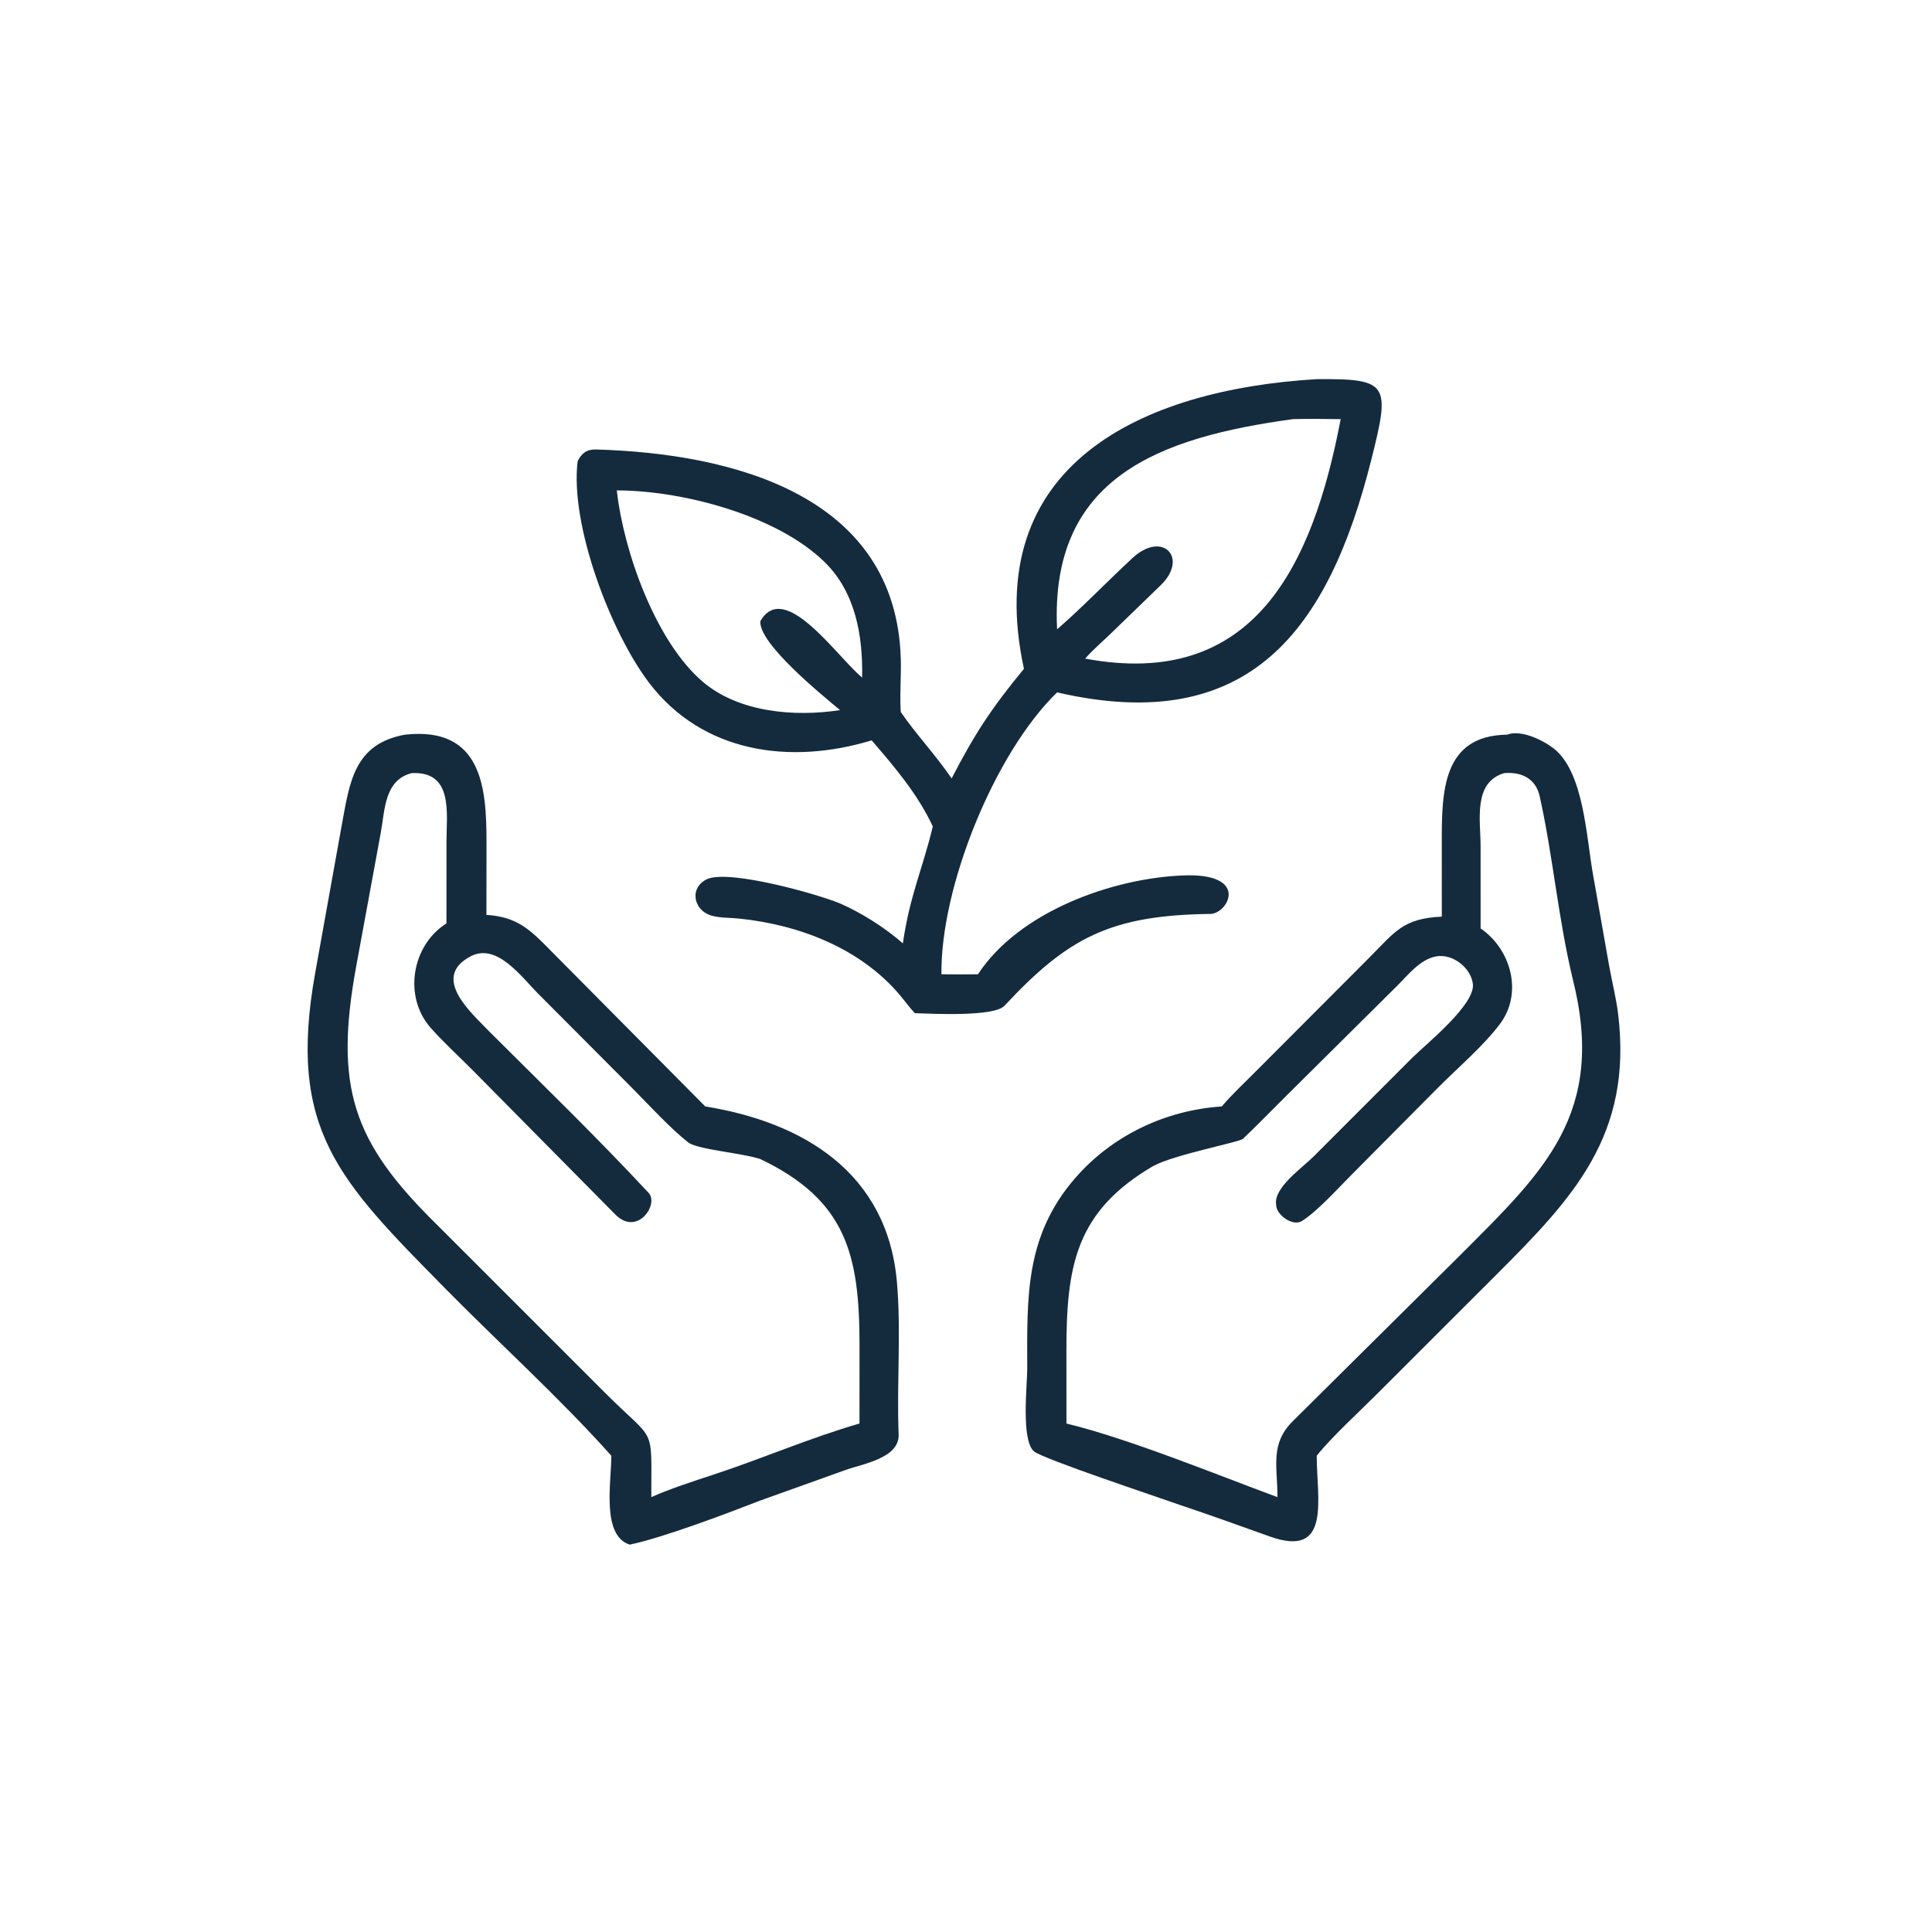 <svg width="92" height="92" viewBox="0 0 92 92" fill="none" xmlns="http://www.w3.org/2000/svg">
<path d="M48.759 31.848C46.66 22.156 54.329 18.552 62.699 18.055C66.138 18.026 66.211 18.279 65.298 21.902C63.255 30.008 59.496 35.086 50.338 32.971C47.344 35.875 44.778 42.265 44.831 46.395C45.413 46.403 45.988 46.399 46.569 46.395C48.513 43.42 52.954 41.816 56.355 41.687C59.45 41.57 58.545 43.407 57.691 43.519C52.903 43.572 50.87 44.63 47.833 47.893C47.34 48.423 44.454 48.276 43.567 48.247C43.332 48.009 43.074 47.649 42.853 47.387C40.963 45.146 38.044 44.033 35.186 43.741C34.761 43.697 34.323 43.719 33.907 43.608C33.006 43.369 32.799 42.252 33.696 41.851C34.813 41.412 38.95 42.582 40.002 43.021C41.038 43.475 42.139 44.174 42.993 44.922C43.322 42.645 43.94 41.358 44.419 39.355C43.703 37.815 42.603 36.528 41.509 35.255C37.626 36.436 33.448 35.858 30.903 32.506C29.074 30.096 27.134 24.987 27.507 21.96C27.694 21.587 27.938 21.391 28.388 21.404C34.867 21.591 42.674 23.563 42.895 31.377C42.919 32.183 42.842 33.018 42.888 33.815L42.893 33.903C43.618 34.963 44.544 35.939 45.316 37.067C46.426 34.921 47.219 33.72 48.759 31.848ZM61.569 19.959C55.23 20.828 49.982 22.715 50.338 29.968C51.554 28.911 52.725 27.689 53.92 26.58C55.369 25.235 56.627 26.578 55.252 27.887L52.897 30.168C52.525 30.529 52.002 30.978 51.676 31.362C59.686 32.86 62.501 26.985 63.842 19.959C63.125 19.956 62.281 19.933 61.569 19.959ZM29.372 23.354C29.685 26.223 31.219 30.576 33.492 32.487C35.205 33.927 37.84 34.146 40.002 33.815C39.18 33.123 36.122 30.658 36.207 29.579C37.356 27.587 39.833 31.248 41.053 32.265C41.095 30.279 40.738 28.207 39.276 26.773C37.012 24.552 32.59 23.386 29.504 23.354H29.372Z" fill="#142B3E"/>
<path d="M68.657 43.649L68.656 40.102C68.656 37.718 68.678 35.026 71.765 34.984C72.423 34.733 73.444 35.228 73.97 35.63C75.416 36.736 75.532 39.809 75.855 41.627L76.633 46.031C76.771 46.787 76.967 47.564 77.055 48.296C77.749 54.051 74.919 57.034 71.282 60.674L65.543 66.409C64.712 67.241 63.403 68.435 62.7 69.322C62.707 71.416 63.403 74.217 60.466 73.166C59.046 72.658 57.621 72.144 56.191 71.666C55.212 71.313 49.654 69.473 49.235 69.111C48.613 68.573 48.918 65.938 48.916 65.17C48.908 61.77 48.802 58.859 51.2 56.099C52.967 54.065 55.503 52.865 58.181 52.688C58.646 52.13 59.323 51.502 59.84 50.979L65.183 45.623C66.436 44.37 66.795 43.735 68.657 43.649ZM71.625 36.816C70.138 37.26 70.503 39.056 70.504 40.286L70.505 44.212C71.946 45.196 72.532 47.268 71.438 48.745C70.661 49.793 69.366 50.895 68.429 51.842L64.35 55.951C63.759 56.541 62.716 57.703 61.986 58.149C61.555 58.412 60.76 57.846 60.769 57.367C60.626 56.566 62.031 55.597 62.551 55.072L67.258 50.362C67.924 49.706 70.249 47.84 70.137 46.861C70.048 46.081 69.175 45.407 68.399 45.541C67.619 45.676 67.038 46.444 66.507 46.968L61.258 52.175C60.574 52.855 59.89 53.564 59.192 54.226C59.015 54.395 55.952 54.97 54.92 55.522C51.189 57.705 50.781 60.317 50.781 64.381L50.783 67.787C53.744 68.504 57.919 70.216 60.831 71.292C60.83 69.787 60.473 68.761 61.566 67.67L69.481 59.822C73.503 55.791 76.515 53.055 74.888 46.599C74.201 43.744 73.954 40.783 73.319 37.919C73.129 37.063 72.438 36.745 71.625 36.816Z" fill="#142B3E"/>
<path d="M29.112 69.322C26.715 66.63 23.731 63.926 21.181 61.336C16.125 56.198 13.669 53.791 15.011 46.318L16.273 39.3C16.649 37.262 16.852 35.424 19.285 34.984C22.97 34.58 23.168 37.541 23.167 40.113L23.163 43.565C24.64 43.661 25.251 44.275 26.257 45.301L33.584 52.688C38.207 53.433 42.246 55.813 42.709 61.032C42.918 63.395 42.697 65.921 42.792 68.306C42.837 69.439 41.081 69.705 40.266 69.999L36.208 71.452C34.611 72.074 31.613 73.209 29.989 73.554C28.636 73.128 29.107 70.613 29.112 69.322ZM19.602 36.816C18.311 37.146 18.333 38.537 18.132 39.655L16.966 45.994C15.908 51.765 16.789 54.369 20.774 58.286L28.835 66.347C31.24 68.753 31.013 67.788 31.014 71.292C31.9 70.897 33.011 70.536 33.944 70.231C36.25 69.476 38.61 68.454 40.928 67.787L40.93 64.05C40.929 59.702 40.276 57.145 36.208 55.194C35.322 54.898 33.208 54.745 32.766 54.396C31.924 53.732 30.914 52.633 30.152 51.861L25.628 47.321C24.829 46.518 23.662 44.886 22.416 45.537C20.472 46.554 22.491 48.264 23.274 49.094C25.825 51.64 28.435 54.166 30.886 56.803C31.391 57.346 30.352 58.88 29.313 57.845L22.482 50.937C21.84 50.292 21.108 49.623 20.51 48.947C19.193 47.457 19.607 45.009 21.26 43.972L21.261 40.053C21.263 38.723 21.595 36.712 19.602 36.816Z" fill="#142B3E"/>
</svg>
